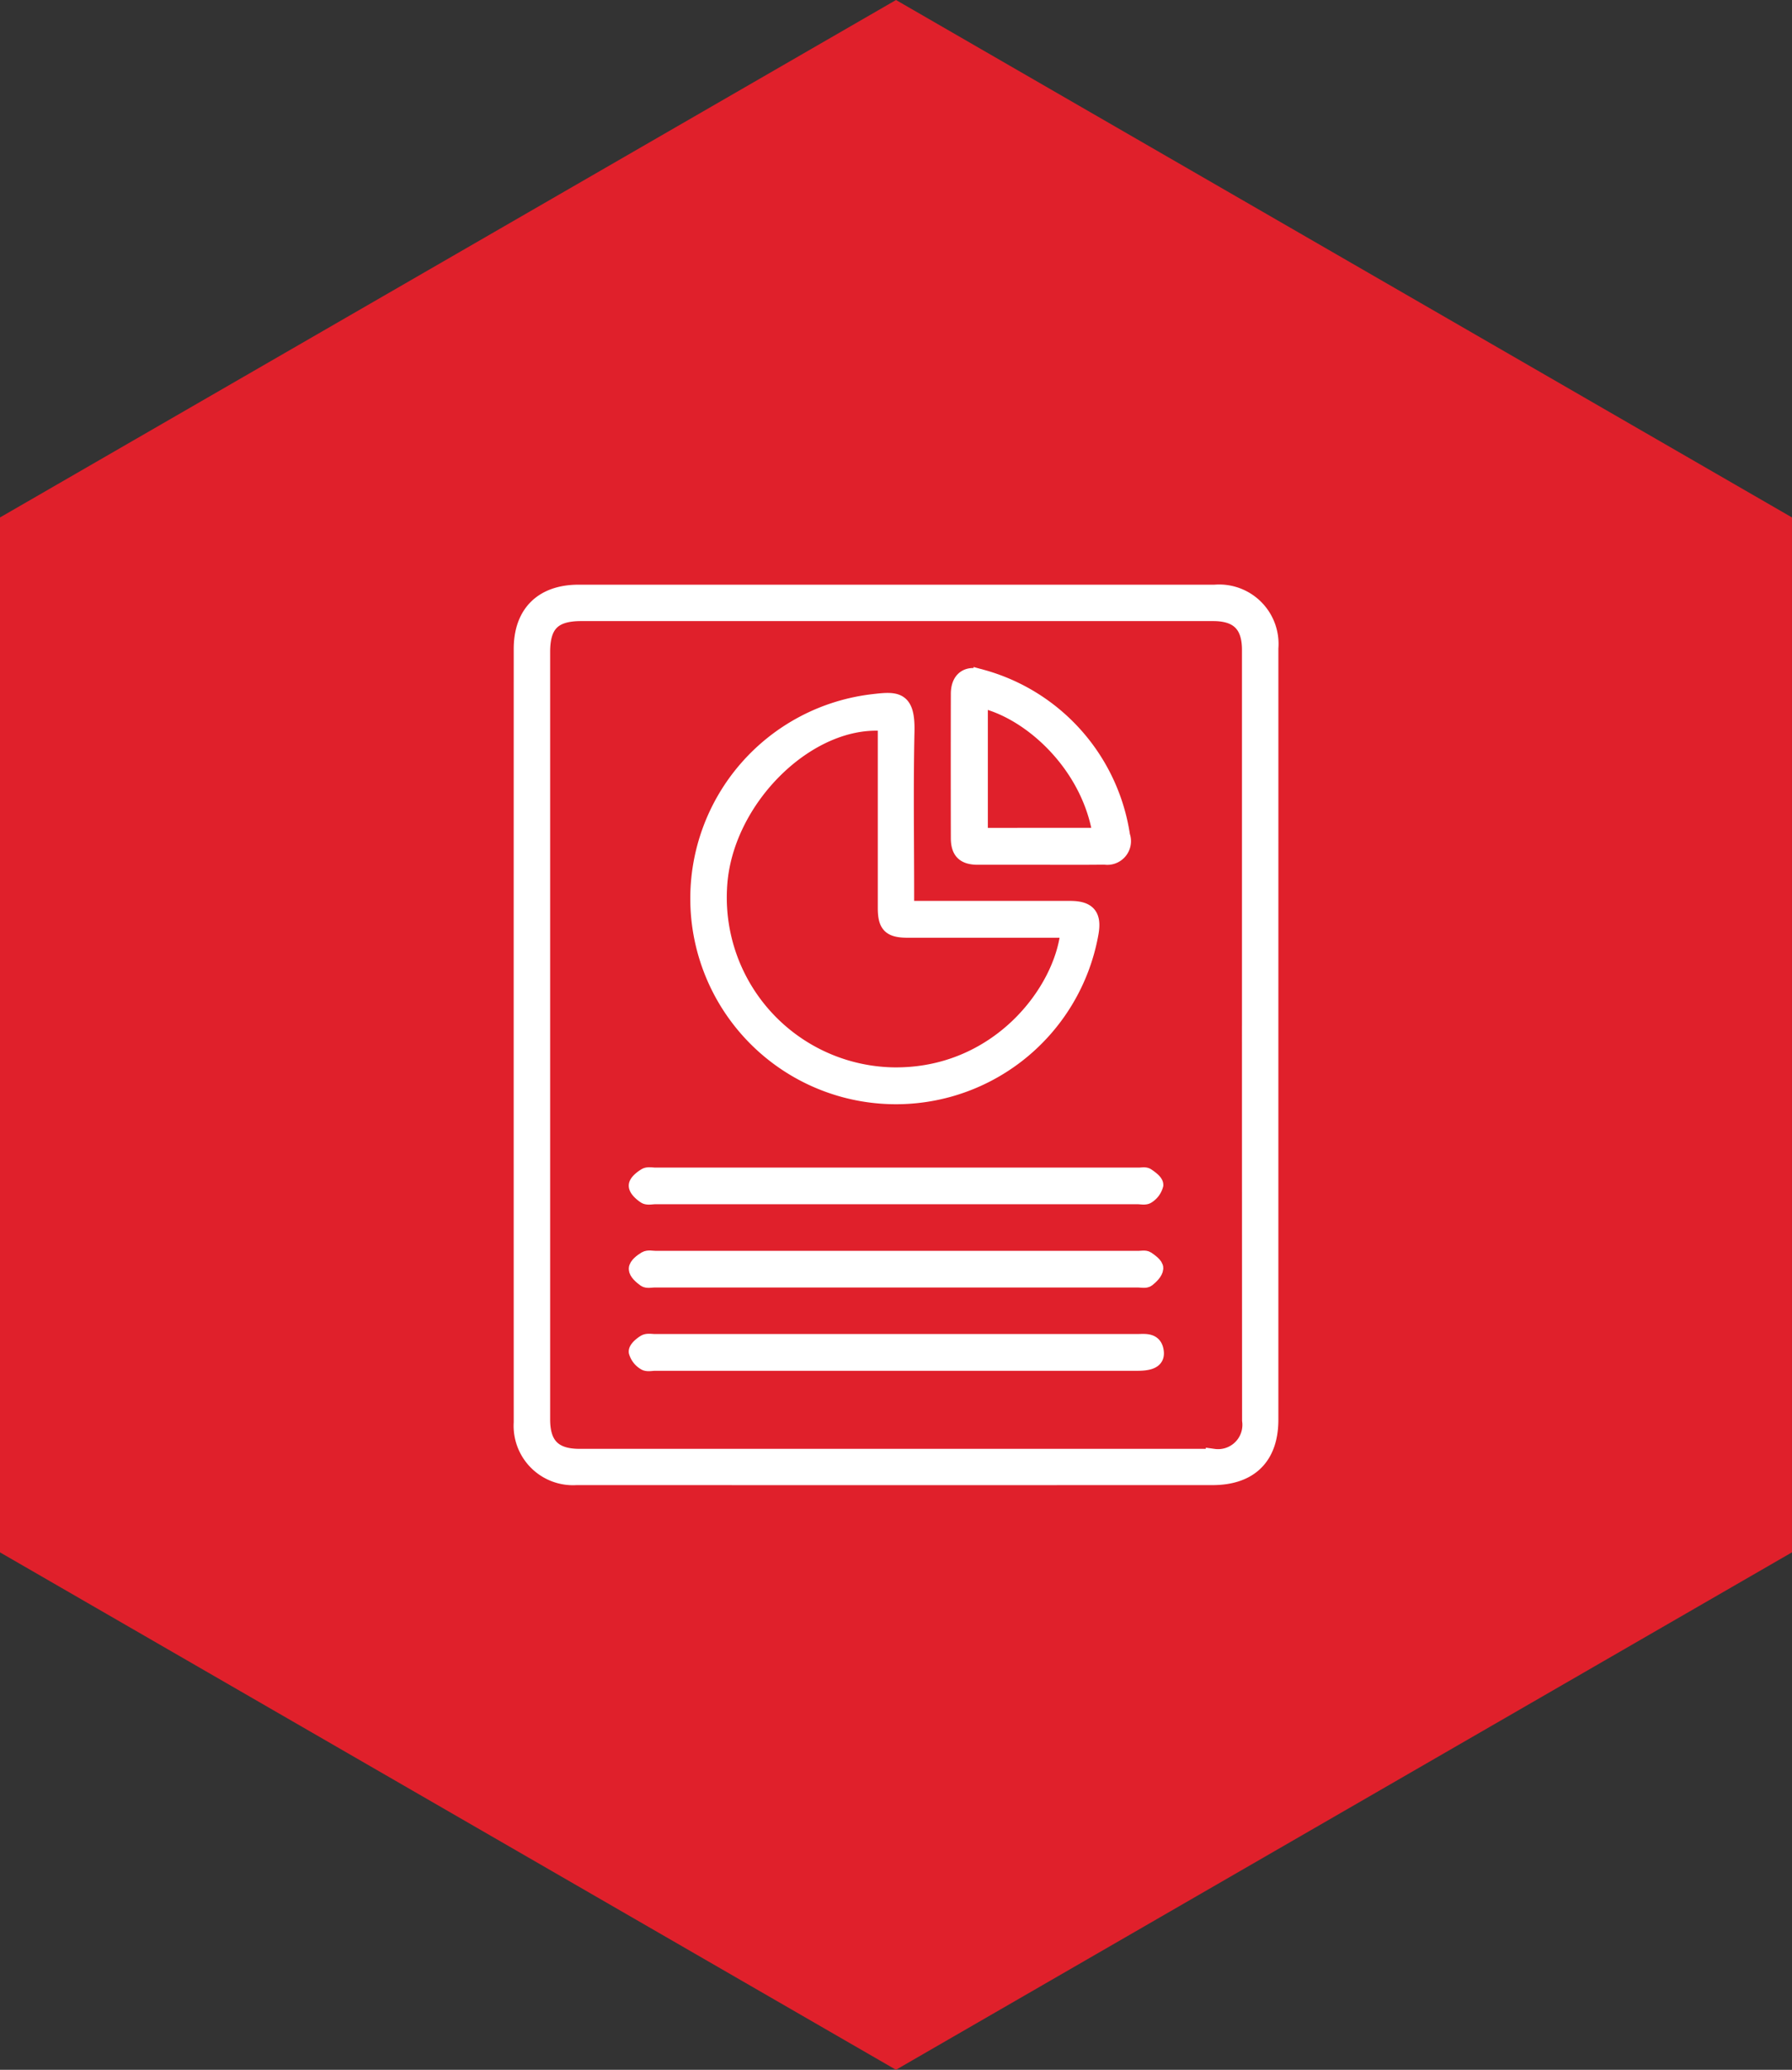 <svg xmlns="http://www.w3.org/2000/svg" width="137.043" height="158.241" viewBox="0 0 137.043 158.241">
  <rect x="0" y="0" width="137.043" height="158.241" fill="#333333" stroke="none"/>
  <g id="Group_57636" data-name="Group 57636" transform="translate(-394.865 -2088.828)">
    <g id="Group_57610" data-name="Group 57610">
      <path id="Path_1446" data-name="Path 1446" d="M261.738,286.389l-68.52-39.559,0-79.12,68.523-39.561,68.519,39.559v79.121Z" transform="translate(201.646 1960.68)" fill="#e0202b"/>
      <g id="Group_57525" data-name="Group 57525" transform="translate(6.993 1958.234)">
        <path id="Path_36411" data-name="Path 36411" d="M485.035,209.759q0,14.688,0,29.376c0,2.85-1.568,4.4-4.44,4.4q-24.325.006-48.65,0a3.94,3.94,0,0,1-4.186-4.184q-.006-29.571,0-59.142c0-2.744,1.594-4.313,4.362-4.314q24.325,0,48.65,0a3.943,3.943,0,0,1,4.265,4.255Q485.038,194.954,485.035,209.759Zm-1.583-.026q0-14.728,0-29.455c0-1.905-.893-2.8-2.8-2.8q-24.17,0-48.341,0c-2.117,0-2.967.847-2.967,2.959q0,29.338,0,58.677c0,1.957.884,2.848,2.843,2.848q24.248,0,48.5,0a2.458,2.458,0,0,0,2.774-2.77Q483.453,224.461,483.451,209.733Z" fill="#fff" stroke="#fff" stroke-width="1.2"/>
        <path id="Path_36412" data-name="Path 36412" d="M530.546,245.063h.949q5.788,0,11.577,0c1.39,0,1.819.526,1.571,1.895a15.128,15.128,0,1,1-16.609-17.708c1.765-.206,2.592-.246,2.537,2.253-.092,4.168-.025,8.339-.025,12.508Zm12.4,1.617H542.1l-11.419,0c-1.358,0-1.715-.347-1.716-1.685q0-6.564,0-13.129v-.982c-5.893-.564-12.351,5.818-12.721,12.478A13.587,13.587,0,0,0,529.5,257.788C537.523,257.931,542.531,251.4,542.951,246.68Z" transform="translate(-73.364 -44.992)" fill="#fff" stroke="#fff" stroke-width="1.2"/>
        <path id="Path_36413" data-name="Path 36413" d="M504.165,545.927H485.76c-.259,0-.583.081-.76-.043a1.391,1.391,0,0,1-.63-.812c-.018-.226.363-.548.636-.712.194-.116.5-.047.763-.047q18.444,0,36.888,0c.6,0,1.331-.141,1.434.768.068.6-.373.844-1.442.844Z" transform="translate(-47.815 -311.129)" fill="#fff" stroke="#fff" stroke-width="1.2"/>
        <path id="Path_36414" data-name="Path 36414" d="M649.075,230.72c-1.6,0-3.207,0-4.811,0-1.047,0-1.473-.408-1.476-1.442q-.012-5.51,0-11.019c0-1.119.66-1.619,1.739-1.275A14.826,14.826,0,0,1,655.293,229.1a1.211,1.211,0,0,1-1.33,1.61C652.334,230.731,650.7,230.719,649.075,230.72Zm4.571-1.624c-.815-5.406-5.39-9.577-9.228-10.395V229.1Z" transform="translate(-181.601 -34.611)" fill="#fff" stroke="#fff" stroke-width="1.2"/>
        <path id="Path_36415" data-name="Path 36415" d="M504.161,503.368H522.8c.207,0,.464-.061.609.037.268.183.666.476.651.7-.02.294-.348.613-.618.827-.147.116-.45.042-.682.042q-18.521,0-37.042,0c-.233,0-.529.076-.684-.036-.279-.2-.654-.523-.651-.79s.4-.567.69-.741c.193-.116.5-.038.763-.038Z" transform="translate(-47.825 -276.545)" fill="#fff" stroke="#fff" stroke-width="1.2"/>
        <path id="Path_36416" data-name="Path 36416" d="M504.2,464.034H485.8c-.259,0-.579.083-.762-.037-.284-.187-.654-.516-.654-.785,0-.254.395-.567.684-.741.193-.116.5-.039.763-.039H522.8c.207,0,.464-.062.609.035.269.181.669.472.654.693a1.4,1.4,0,0,1-.613.829c-.172.126-.5.043-.759.043Z" transform="translate(-47.828 -241.972)" fill="#fff" stroke="#fff" stroke-width="1.2"/>
      </g>
    </g>
  </g>
</svg>
